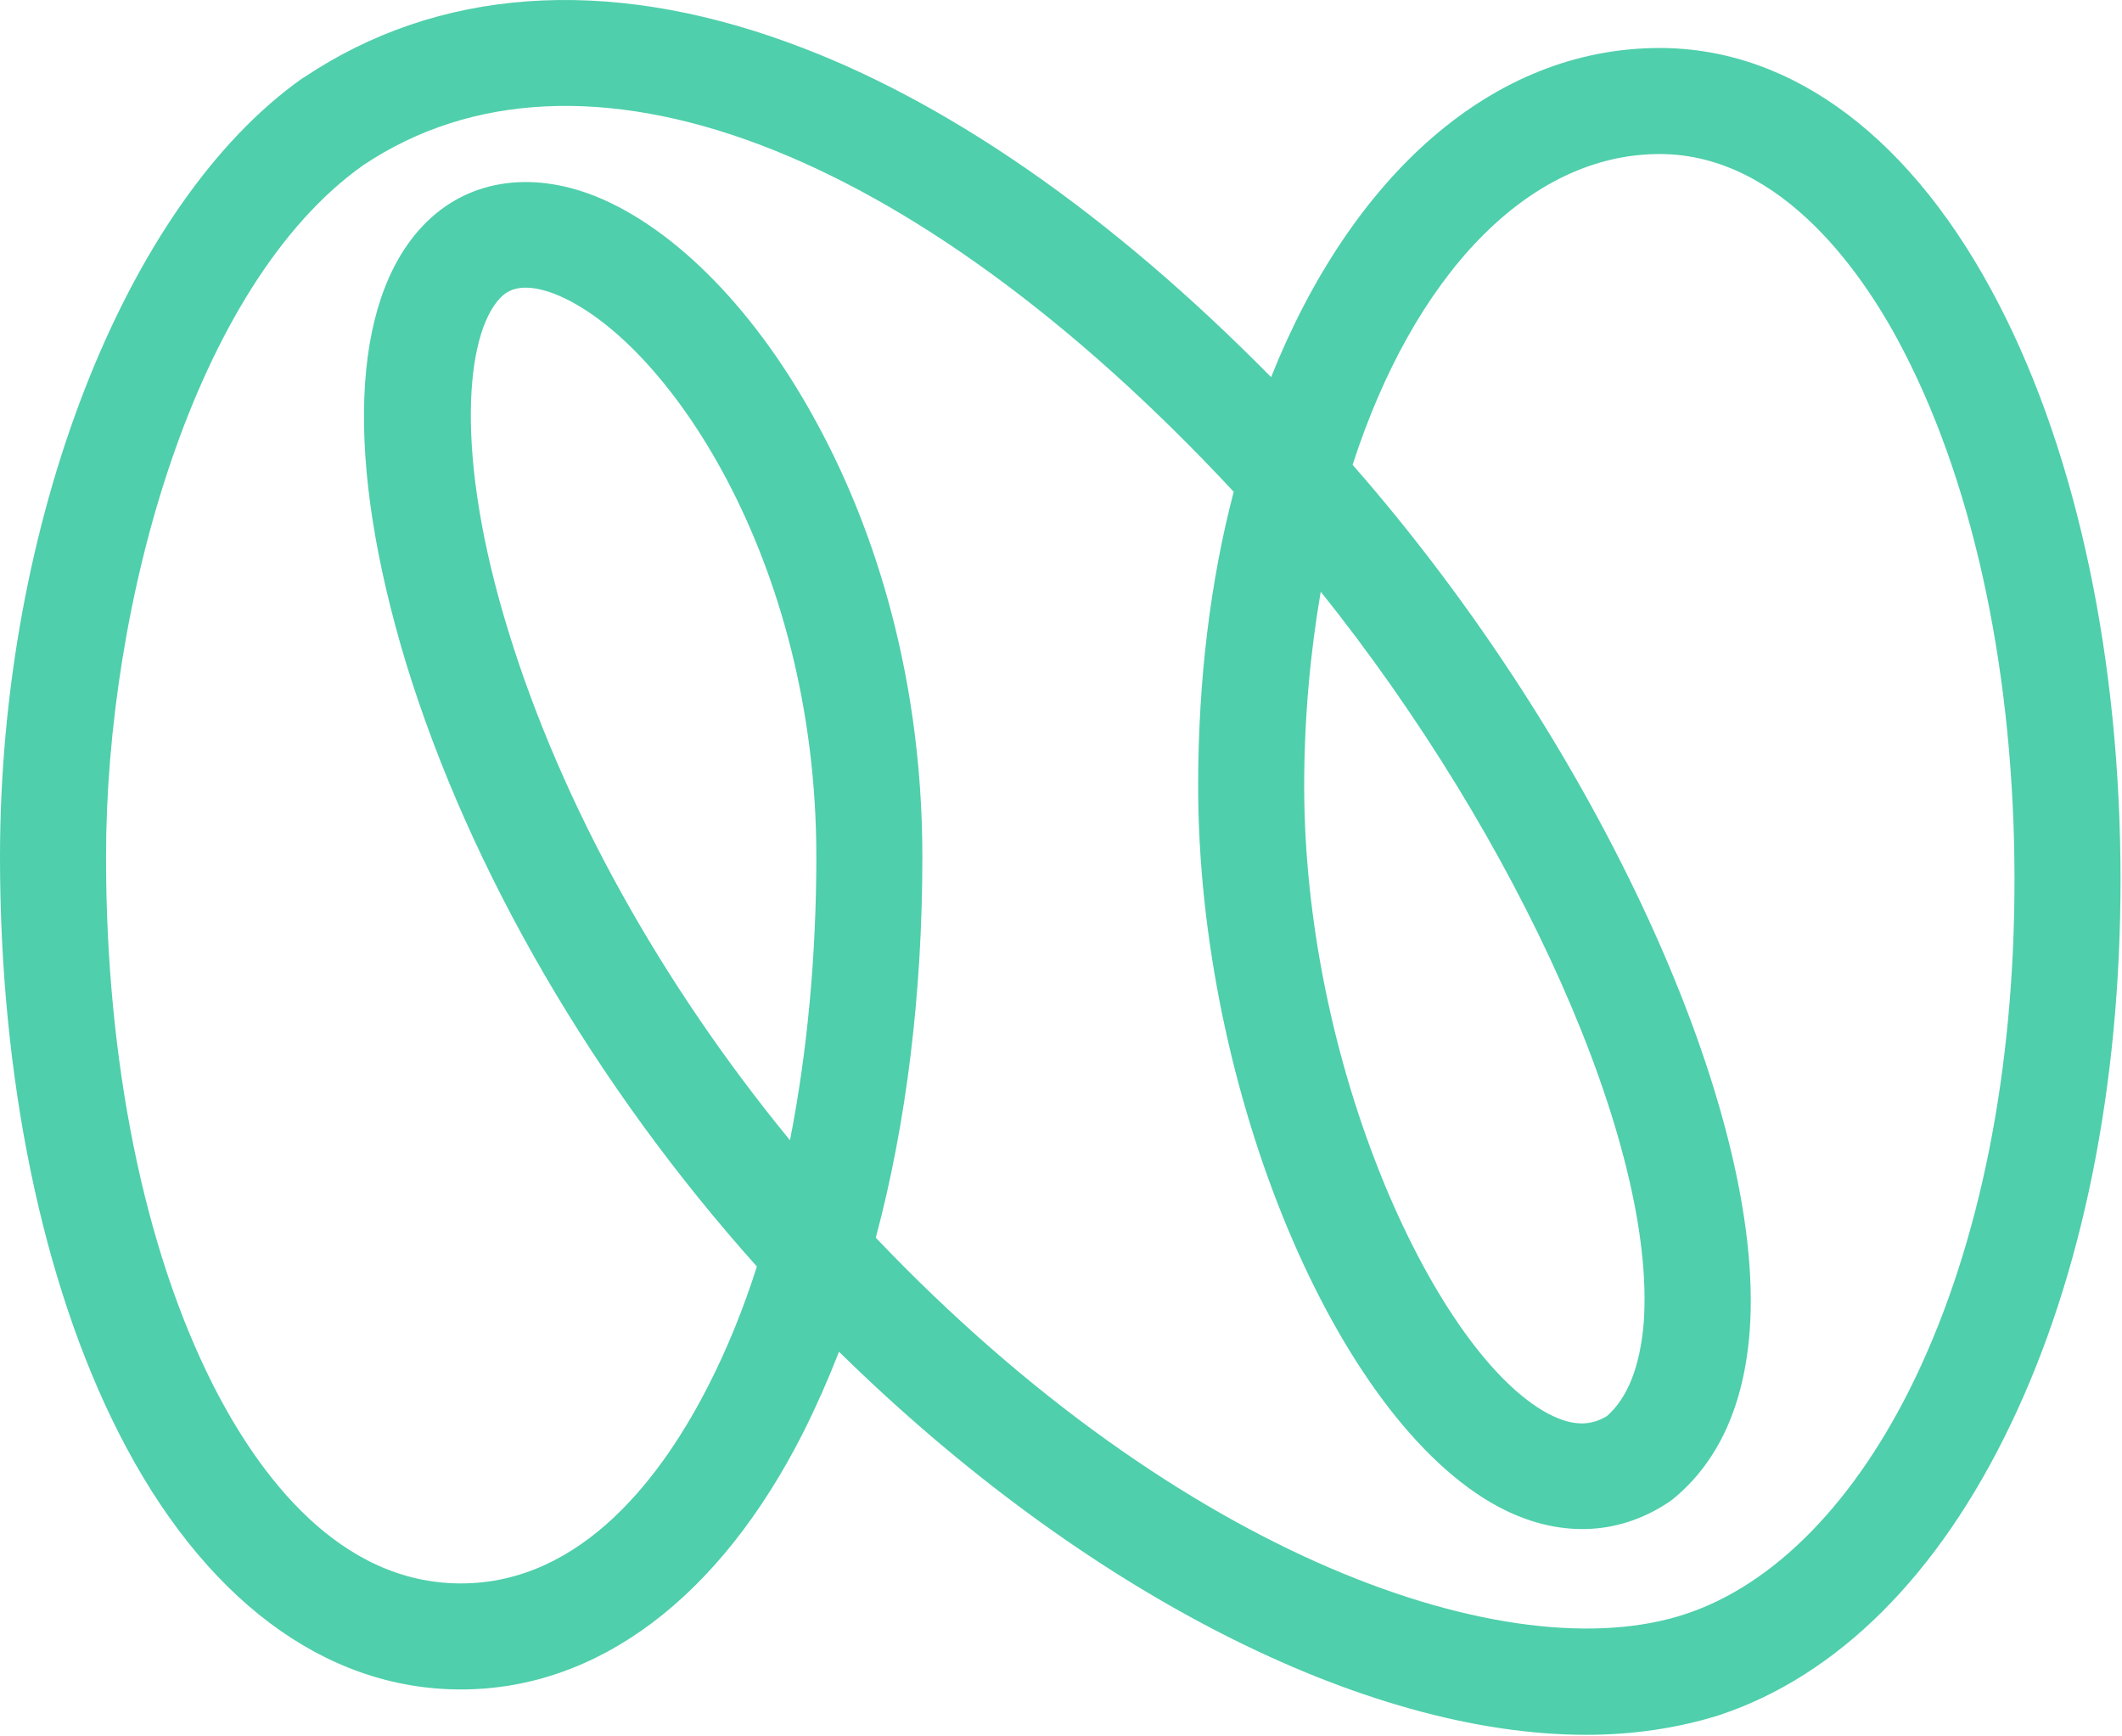 <?xml version="1.0" encoding="UTF-8" standalone="no"?><!DOCTYPE svg PUBLIC "-//W3C//DTD SVG 1.1//EN" "http://www.w3.org/Graphics/SVG/1.1/DTD/svg11.dtd"><svg width="100%" height="100%" viewBox="0 0 1082 885" version="1.1" xmlns="http://www.w3.org/2000/svg" xmlns:xlink="http://www.w3.org/1999/xlink" xml:space="preserve" xmlns:serif="http://www.serif.com/" style="fill-rule:evenodd;clip-rule:evenodd;stroke-linejoin:round;stroke-miterlimit:2;"><path d="M808.75,884.47c-112.813,-0 -256.25,-72.813 -380.937,-195.313c-5.625,14.375 -11.563,27.813 -18.125,40.938c-42.813,84.687 -105,131.25 -174.688,131.25c-69.688,-0 -131.875,-46.563 -174.687,-131.25c-38.75,-76.563 -60.313,-180.625 -60.313,-293.125c0,-169.688 63.438,-333.125 154.375,-397.188l0.625,-0.312c68.125,-45.625 153.438,-51.875 246.875,-17.813c80.313,29.063 164.688,87.813 246.25,170.625c40.938,-102.5 112.813,-167.812 198.125,-167.812c68.125,-0 129.688,46.562 173.125,130.937c40,77.5 61.875,181.563 61.875,293.125c-0,105.313 -19.375,201.25 -55.938,277.5c-36.874,77.188 -88.437,128.438 -148.75,148.438c-20.937,6.562 -43.749,10 -67.812,10Zm-362.187,-253.438c156.25,164.063 324.375,221.25 412.812,191.875c45.625,-15 87.187,-57.812 117.187,-120.312c33.126,-69.063 50.625,-156.875 50.625,-254.063c0,-103.125 -19.999,-198.437 -55.937,-268.437c-19.375,-38.125 -61.875,-101.563 -125,-101.563c-67.5,0 -125.625,62.813 -156.563,158.438c124.375,141.875 210.626,329.375 202.5,441.25c-2.812,38.125 -15.937,67.187 -39.375,86.25l-2.187,1.562c-25.938,17.188 -56.563,18.125 -86.563,2.188c-82.812,-44.375 -153.125,-212.5 -153.125,-367.5c0,-54.063 6.25,-104.688 18.125,-150c-164.375,-176.563 -333.437,-240.313 -443.75,-166.563c-86.25,60.938 -131.25,223.438 -131.25,352.813c0,104.062 19.375,199.375 54.375,268.75c23.438,46.25 64.375,101.562 126.563,101.562c62.187,0 103.125,-55.312 126.562,-101.562c9.375,-18.438 17.5,-38.438 24.376,-60c-82.813,-92.5 -146.25,-201.563 -178.751,-307.188c-31.562,-103.75 -28.437,-185 8.751,-223.75c21.875,-22.812 54.062,-28.125 87.812,-14.687c40.938,16.562 82.5,59.062 113.438,116.875c24.375,45 53.125,120 53.125,220c-0,69.375 -8.125,135.625 -23.75,194.062Zm226.875,-329.375c-5.313,30.938 -8.438,64.375 -8.438,99.063c0,67.187 14.688,139.687 41.25,203.75c24.063,57.812 55,101.25 83.125,116.25c14.688,7.812 23.75,5 30,1.25c10.625,-9.375 16.875,-25.313 18.75,-47.5c6.563,-90.625 -63.75,-246.875 -164.687,-372.813Zm-405.313,-155c-8.125,0 -11.562,3.75 -13.125,5.313c-17.5,18.437 -23.75,79.375 4.375,170.312c27.188,88.125 77.5,178.75 143.438,259.063c8.75,-44.688 13.437,-93.75 13.437,-144.688c0,-152.187 -77.187,-264.062 -132.812,-286.562c-6.25,-2.5 -11.563,-3.438 -15.313,-3.438Z" style="fill:#4fcfab;fill-rule:nonzero;"/></svg>